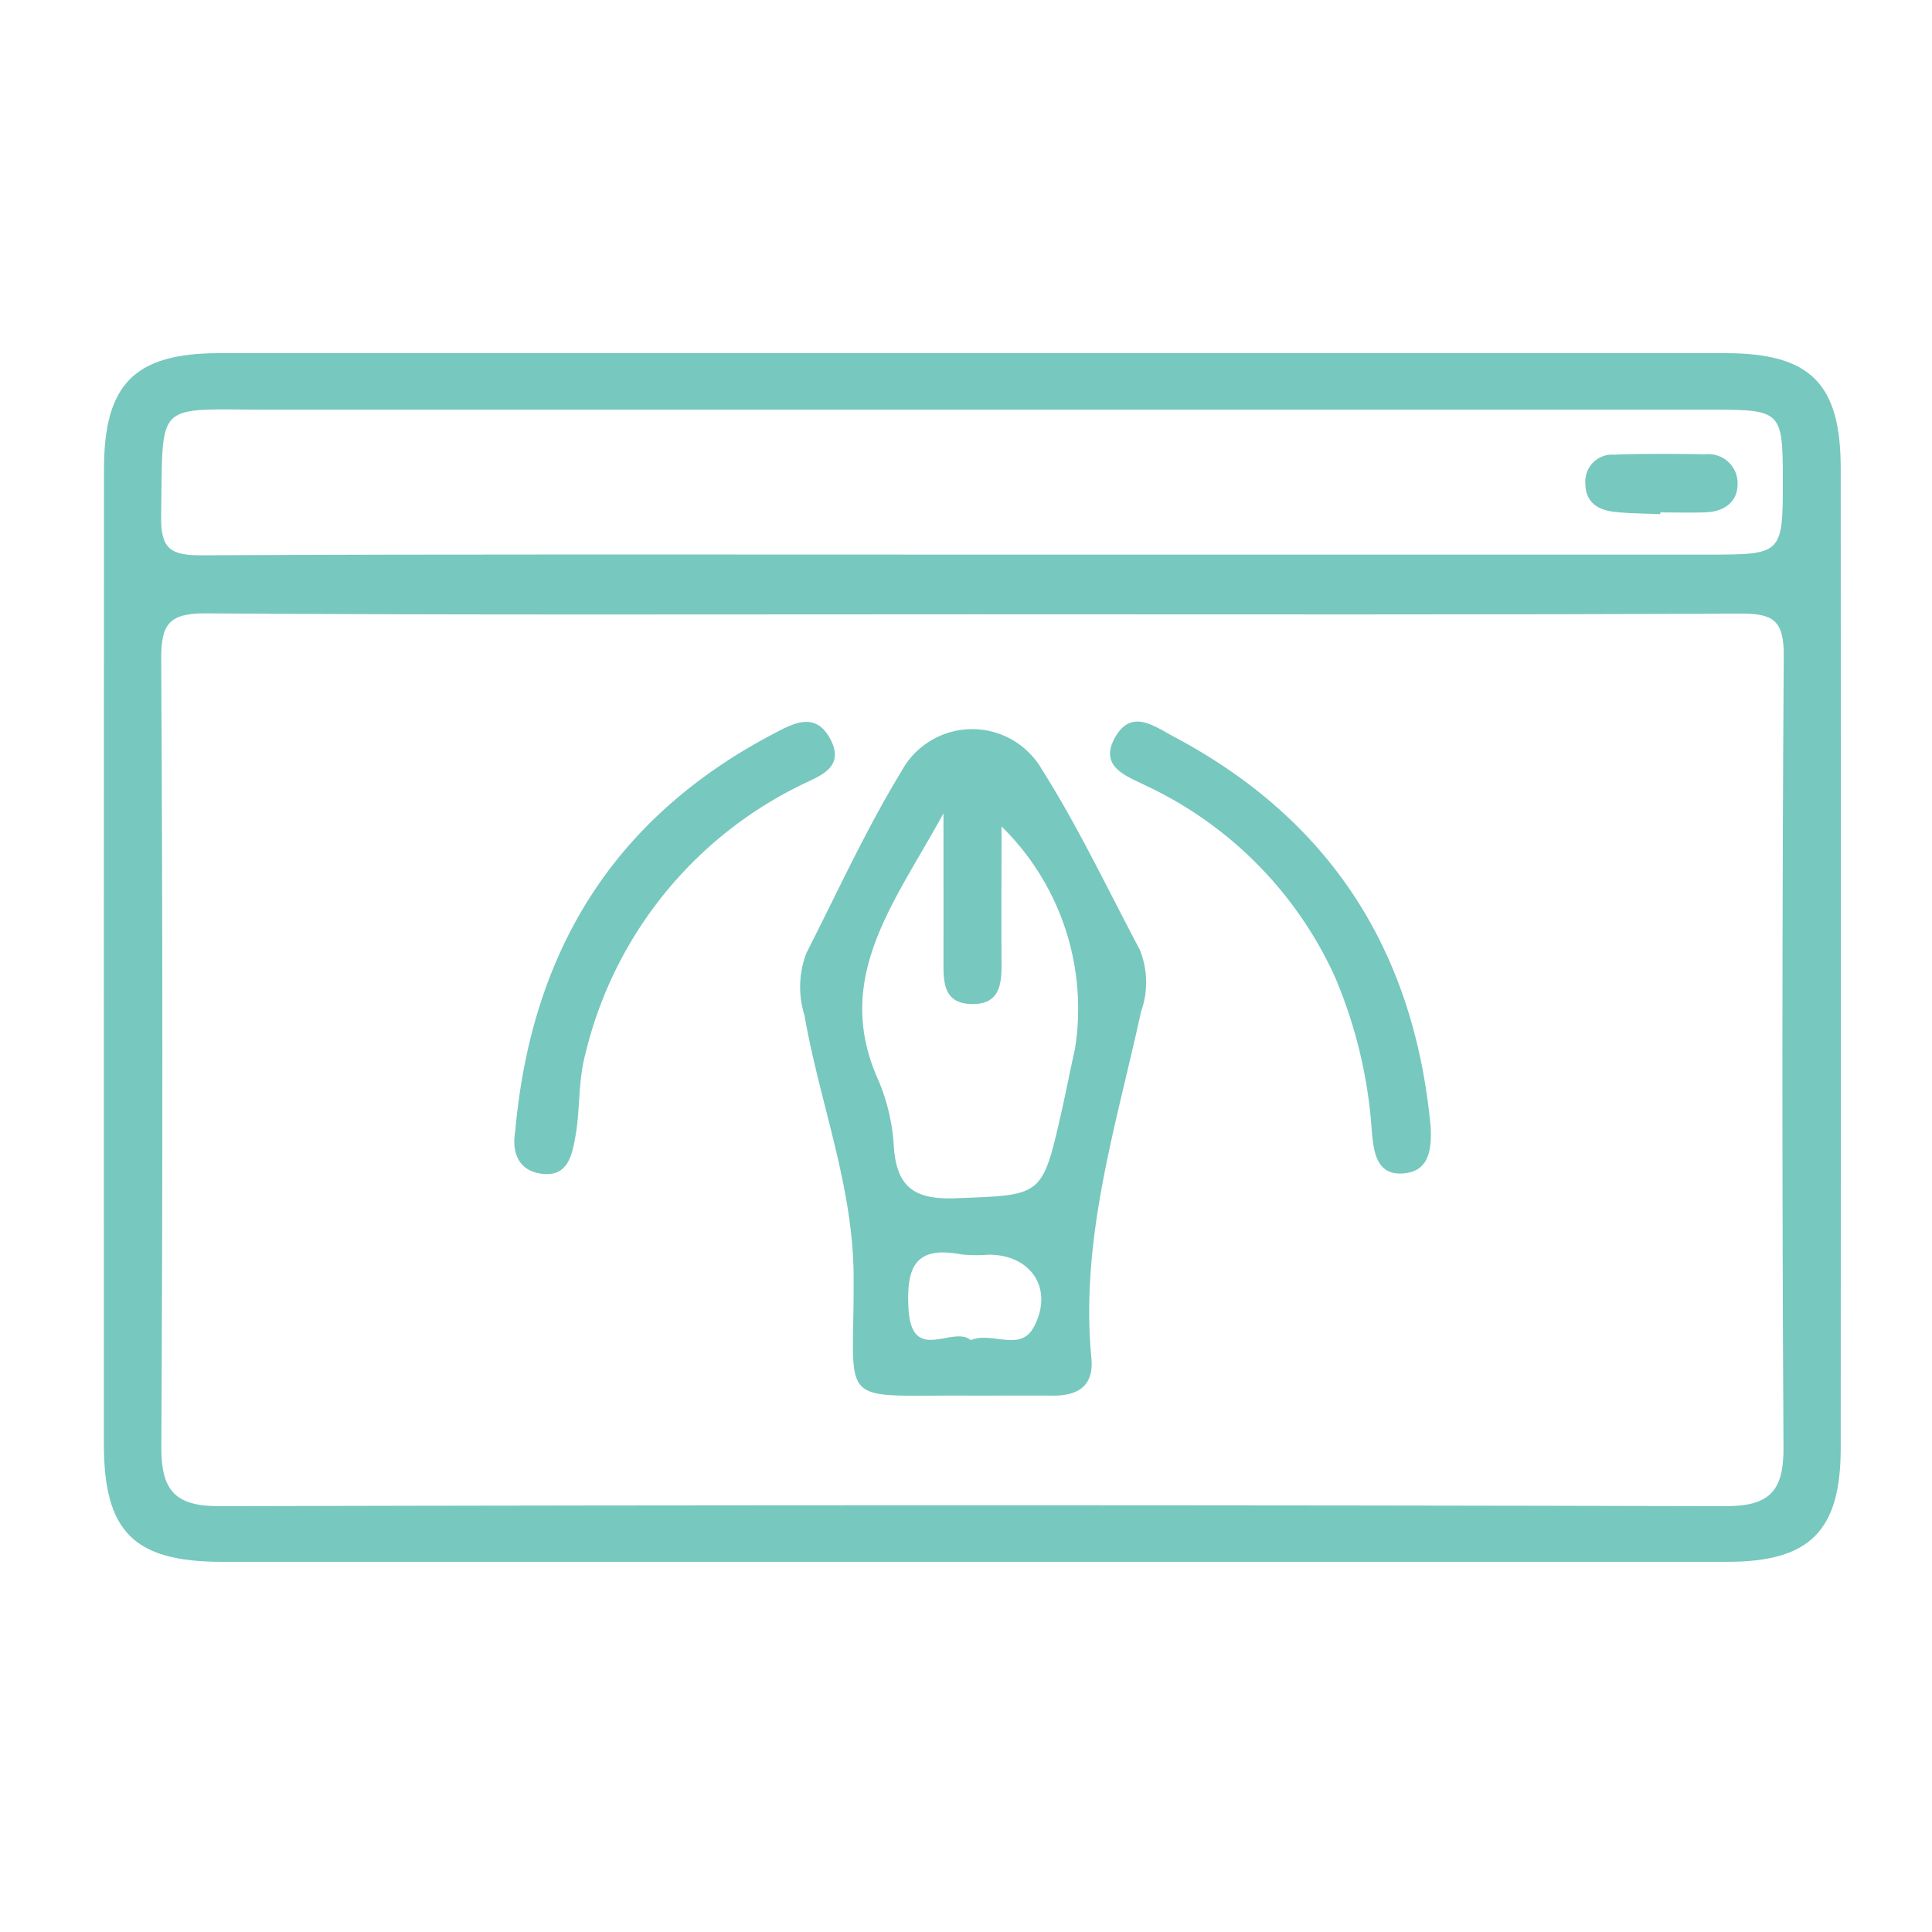 <svg xmlns="http://www.w3.org/2000/svg" xmlns:xlink="http://www.w3.org/1999/xlink" width="93" height="93" viewBox="0 0 93 93">
  <defs>
    <clipPath id="clip-path">
      <rect id="Rectangle_1030" data-name="Rectangle 1030" width="83.619" height="58.187" fill="#77c8bf"/>
    </clipPath>
  </defs>
  <g id="icon_1" data-name="icon 1" transform="translate(4 8)">
    <rect id="Rectangle_778" data-name="Rectangle 778" width="93" height="93" transform="translate(-4 -8)" fill="none"/>
    <g id="Group_1394" data-name="Group 1394" transform="translate(1 9)">
      <g id="Group_1393" data-name="Group 1393" clip-path="url(#clip-path)">
        <path id="Path_4017" data-name="Path 4017" d="M78.042,0Q41.8,0,5.563,0C1.479,0,.008,1.477.006,5.586Q-.006,29.044,0,52.5c0,4.24,1.446,5.679,5.681,5.68q18.065.007,36.129,0,18.175,0,36.35,0c3.96,0,5.444-1.488,5.446-5.47q.016-23.569,0-47.138C83.61,1.459,82.153,0,78.042,0M7.868,2.72q34.808,0,69.616,0c3.241,0,3.332.093,3.336,3.315,0,3.662,0,3.662-3.631,3.662H41.721c-12.337,0-24.674-.026-37.011.034-1.491.007-1.983-.3-1.953-1.891.1-5.62-.389-5.121,5.112-5.121M80.852,52.674c.011,2.077-.644,2.833-2.793,2.828q-36.258-.089-72.516,0c-2.156.005-2.787-.8-2.776-2.858q.1-18.953-.006-37.906c-.009-1.681.36-2.224,2.146-2.212,12.343.083,24.686.044,37.029.044,12.27,0,24.54.027,36.809-.034,1.567-.008,2.13.283,2.119,2.015q-.122,19.062-.012,38.126" transform="translate(0 0)" fill="#77c8bf"/>
        <path id="Path_4018" data-name="Path 4018" d="M44.827,59.958c.768-8.66,4.728-15.079,12.354-19.11.989-.523,2.094-1.171,2.824.231.721,1.383-.57,1.767-1.434,2.2a19.446,19.446,0,0,0-10.364,12.93c-.353,1.3-.249,2.615-.47,3.908-.168.982-.375,2.04-1.65,1.866-1.168-.16-1.42-1.114-1.259-2.028" transform="translate(-25.027 -22.484)" fill="#77c8bf"/>
        <path id="Path_4019" data-name="Path 4019" d="M125.221,59.624c.067,1.128-.034,2.271-1.38,2.333-1.247.057-1.364-1.09-1.449-2.062a22.8,22.8,0,0,0-1.783-7.424,18.717,18.717,0,0,0-9.061-9.172c-.921-.462-2.337-.9-1.5-2.357.794-1.37,1.877-.51,2.841,0,7.512,3.995,11.522,10.286,12.328,18.678" transform="translate(-61.359 -22.468)" fill="#77c8bf"/>
        <path id="Path_4020" data-name="Path 4020" d="M165.261,13.892c-.731-.034-1.466-.03-2.192-.11-.8-.088-1.412-.45-1.413-1.371a1.291,1.291,0,0,1,1.387-1.383c1.464-.056,2.931-.041,4.4-.018a1.4,1.4,0,0,1,1.537,1.5c-.028.827-.687,1.26-1.519,1.292-.731.028-1.464.006-2.2.006v.089" transform="translate(-90.341 -6.141)" fill="#77c8bf"/>
        <path id="Path_4021" data-name="Path 4021" d="M92.318,51.629c-1.545-2.908-2.955-5.9-4.713-8.679a3.872,3.872,0,0,0-6.754.1c-1.71,2.805-3.082,5.818-4.577,8.753a4.577,4.577,0,0,0-.09,3c.724,4.171,2.328,8.168,2.364,12.478.054,6.562-1.03,5.769,5.836,5.823,1.247,0,2.495-.008,3.742,0,1.232.01,2-.47,1.867-1.82-.547-5.746,1.193-11.162,2.389-16.656a4.179,4.179,0,0,0-.064-3M87.221,69.8c-.648,1.229-2,.2-3.031.632-.87-.727-2.85,1.182-3-1.518-.115-2.041.355-3.028,2.552-2.607a7.145,7.145,0,0,0,1.312.012c2.039,0,3.14,1.643,2.17,3.482m1.965-13.324c-.224,1-.417,2.008-.644,3.008-.922,4.071-.929,3.959-5.09,4.118-1.912.073-2.808-.481-2.965-2.4a9.69,9.69,0,0,0-.717-3.207c-2.277-4.955.722-8.563,3.1-12.921,0,2.809.006,5.063,0,7.317,0,.949.1,1.823,1.324,1.861,1.357.041,1.478-.894,1.472-1.934-.013-2.2,0-4.4,0-6.613a12.276,12.276,0,0,1,3.524,10.773" transform="translate(-42.458 -22.923)" fill="#77c8bf"/>
      </g>
    </g>
  </g>
</svg>
